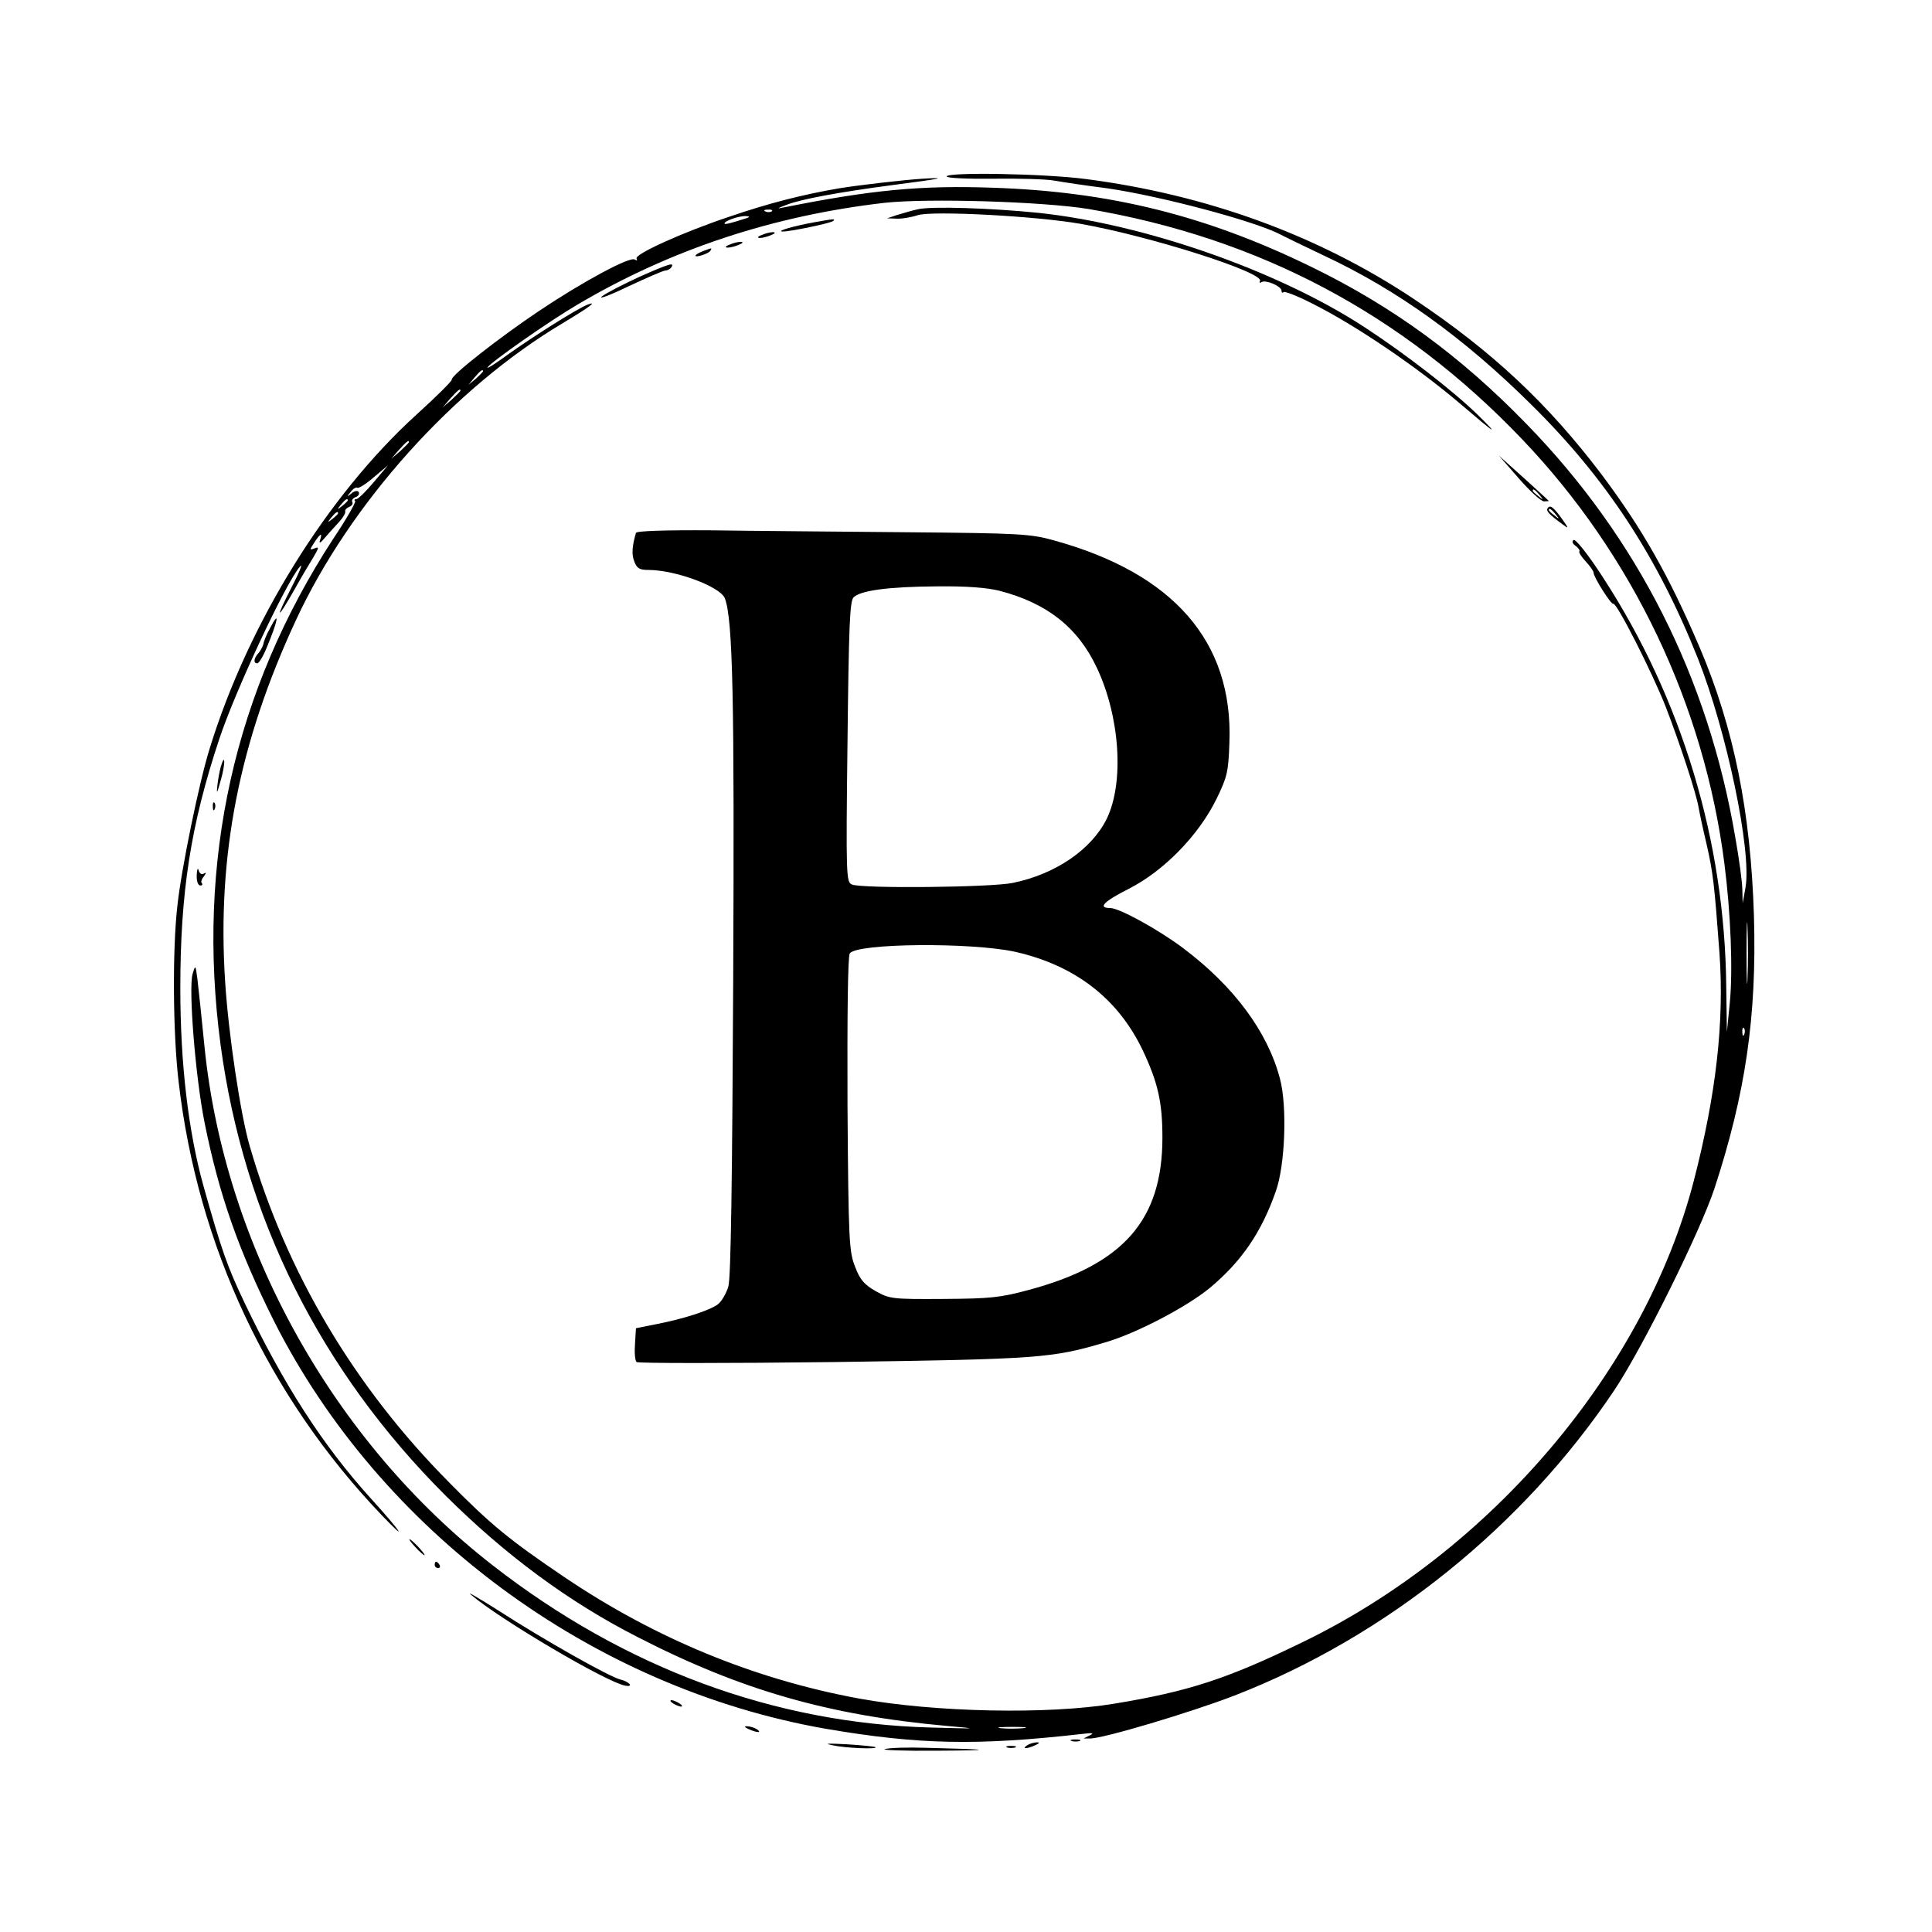 <?xml version="1.0" standalone="no"?>
<!DOCTYPE svg PUBLIC "-//W3C//DTD SVG 20010904//EN"
 "http://www.w3.org/TR/2001/REC-SVG-20010904/DTD/svg10.dtd">
<svg version="1.0" xmlns="http://www.w3.org/2000/svg"
 width="600pt" height="600pt" viewBox="0 0 600 600"
 preserveAspectRatio="xMidYMid meet">
<g transform="translate(0,600) scale(0.1,-0.1)"
fill="#000000" stroke="none">
<path d="M2940 5452 c0 -5 64 -8 143 -7 78 1 165 -1 192 -6 28 -5 102 -16 165
-24 165 -24 459 -102 538 -144 9 -5 69 -34 132 -64 229 -107 435 -255 646
-464 231 -228 391 -471 517 -788 89 -225 167 -596 148 -710 l-9 -50 -1 41 c0
23 -10 97 -22 164 -84 495 -303 929 -649 1284 -204 210 -413 363 -665 486
-327 160 -627 235 -992 247 -223 8 -378 -7 -648 -61 -25 -5 -23 -4 8 8 43 17
160 39 327 61 155 20 178 25 95 20 -61 -4 -199 -20 -260 -30 -111 -19 -218
-46 -343 -89 -143 -48 -293 -116 -285 -129 3 -6 1 -7 -6 -3 -15 10 -160 -68
-296 -159 -124 -83 -276 -202 -272 -214 1 -4 -48 -53 -110 -109 -277 -252
-522 -647 -642 -1037 -32 -102 -88 -374 -100 -487 -16 -138 -14 -401 4 -550
59 -507 279 -976 630 -1343 84 -88 64 -56 -32 50 -150 165 -272 355 -393 608
-54 113 -72 164 -129 367 -46 167 -71 375 -71 611 0 298 32 506 121 774 49
148 204 480 250 535 11 14 0 -15 -26 -65 -52 -101 -46 -104 10 -5 20 36 46 80
58 99 18 30 18 34 4 28 -16 -6 -16 -5 -1 18 19 29 26 32 18 8 -4 -12 1 -10 15
7 12 14 32 36 44 49 12 13 21 28 19 33 -1 5 5 11 13 14 8 3 12 10 9 15 -3 5 2
12 10 15 9 3 13 10 10 16 -3 5 -13 4 -22 -4 -15 -12 -16 -11 -3 4 7 10 17 16
21 13 4 -2 27 12 51 33 l44 37 -44 -52 c-24 -29 -49 -53 -54 -53 -6 0 -8 -3
-4 -6 3 -3 -27 -56 -68 -117 -308 -473 -426 -1002 -350 -1572 72 -535 309
-1011 699 -1400 185 -184 382 -330 596 -439 321 -165 594 -243 960 -276 102
-9 101 -9 -50 -5 -485 13 -949 184 -1359 503 -497 386 -834 993 -896 1612 -9
91 -19 185 -22 210 -6 44 -6 45 -15 15 -13 -46 9 -320 37 -460 45 -225 106
-398 215 -616 330 -655 988 -1141 1715 -1268 287 -49 468 -53 795 -16 33 4 39
3 25 -4 l-20 -10 20 0 c39 -1 313 81 448 133 472 183 898 526 1182 951 88 133
264 488 309 623 97 296 132 535 123 847 -10 324 -62 583 -168 833 -96 224
-177 367 -304 537 -168 222 -342 385 -585 547 -296 197 -641 323 -1018 372
-129 17 -432 22 -432 8z m440 -101 c530 -90 976 -326 1347 -715 343 -359 565
-825 628 -1316 20 -154 27 -333 17 -435 l-9 -90 -2 140 c-4 452 -138 896 -383
1272 -45 70 -85 120 -91 116 -6 -4 -4 -11 6 -18 9 -7 14 -14 12 -17 -3 -3 6
-17 20 -32 13 -14 24 -30 24 -34 -1 -13 55 -101 61 -97 10 6 122 -215 163
-320 43 -111 95 -269 102 -312 3 -17 14 -69 25 -115 20 -88 24 -122 40 -338
15 -214 -10 -437 -80 -708 -152 -586 -628 -1148 -1215 -1432 -234 -114 -354
-153 -585 -191 -205 -34 -556 -27 -792 16 -326 60 -634 187 -915 377 -169 114
-230 164 -357 293 -296 298 -507 654 -620 1044 -29 98 -67 353 -77 515 -25
391 44 741 220 1120 168 362 489 720 828 922 85 51 110 70 78 58 -30 -11 -171
-100 -249 -156 -37 -27 -65 -45 -62 -39 11 17 192 144 281 196 290 171 606
275 951 315 136 15 492 4 634 -19z m-983 -7 c-3 -3 -12 -4 -19 -1 -8 3 -5 6 6
6 11 1 17 -2 13 -5z m-77 -21 c-52 -17 -70 -21 -70 -17 0 8 43 23 65 23 13 -1
15 -2 5 -6z m-820 -476 c0 -2 -10 -12 -22 -23 l-23 -19 19 23 c18 21 26 27 26
19z m-70 -60 c0 -2 -12 -14 -27 -28 l-28 -24 24 28 c23 25 31 32 31 24z m-160
-160 c0 -2 -12 -14 -27 -28 l-28 -24 24 28 c23 25 31 32 31 24z m-190 -181 c0
-2 -8 -10 -17 -17 -16 -13 -17 -12 -4 4 13 16 21 21 21 13z m-30 -40 c0 -2 -8
-10 -17 -17 -16 -13 -17 -12 -4 4 13 16 21 21 21 13z m4377 -1443 c-1 -43 -3
-8 -3 77 0 85 2 120 3 78 2 -43 2 -113 0 -155z m-10 -175 c-3 -8 -6 -5 -6 6
-1 11 2 17 5 13 3 -3 4 -12 1 -19z m-2240 -2155 c-20 -2 -52 -2 -70 0 -17 2 0
4 38 4 39 0 53 -2 32 -4z"/>
<path d="M2850 5350 c-19 -4 -48 -13 -65 -18 l-30 -10 29 -1 c16 -1 46 4 67
11 48 14 366 -3 504 -27 216 -38 574 -152 558 -178 -3 -5 -1 -7 5 -3 13 8 62
-13 62 -27 0 -6 3 -8 6 -4 4 3 43 -12 88 -35 136 -68 326 -197 461 -312 111
-95 125 -104 54 -34 -75 73 -224 189 -353 273 -267 174 -681 319 -1011 354
-148 15 -335 21 -375 11z"/>
<path d="M2525 5309 c-60 -11 -116 -27 -95 -28 21 -1 151 26 158 33 6 7 4 7
-63 -5z"/>
<path d="M2365 5270 c-13 -5 -14 -9 -5 -9 8 0 24 4 35 9 13 5 14 9 5 9 -8 0
-24 -4 -35 -9z"/>
<path d="M2265 5240 c-13 -5 -14 -9 -5 -9 8 0 24 4 35 9 13 5 14 9 5 9 -8 0
-24 -4 -35 -9z"/>
<path d="M2183 5220 c-13 -5 -23 -11 -23 -14 0 -7 40 6 46 15 6 10 6 10 -23
-1z"/>
<path d="M1985 5140 c-49 -23 -101 -49 -115 -60 -14 -11 22 2 80 30 58 27 110
50 117 50 6 0 15 5 18 10 10 16 -5 12 -100 -30z"/>
<path d="M4717 4514 c34 -39 69 -71 78 -71 8 0 15 1 15 1 0 1 -35 33 -77 71
l-78 70 62 -71z m64 -51 c13 -16 12 -17 -3 -4 -10 7 -18 15 -18 17 0 8 8 3 21
-13z"/>
<path d="M4806 4421 c-5 -8 5 -19 49 -51 17 -13 17 -11 -3 17 -27 38 -39 47
-46 34z m25 -18 c13 -16 12 -17 -3 -4 -10 7 -18 15 -18 17 0 8 8 3 21 -13z"/>
<path d="M1975 4345 c-12 -41 -14 -67 -5 -89 8 -21 16 -26 43 -26 85 0 224
-52 238 -88 25 -65 30 -311 26 -1187 -3 -616 -7 -923 -15 -950 -6 -21 -21 -47
-33 -56 -26 -19 -106 -45 -194 -62 l-60 -12 -3 -49 c-2 -27 0 -52 5 -56 4 -4
280 -4 613 0 638 9 677 12 842 61 97 28 253 110 325 169 97 81 160 171 205
300 29 80 36 264 13 350 -38 145 -142 286 -300 405 -77 58 -199 125 -227 125
-40 0 -21 20 58 60 108 55 216 165 272 279 33 68 37 83 40 175 12 313 -174
526 -546 628 -71 20 -107 22 -452 25 -206 2 -480 4 -609 6 -149 1 -235 -2
-236 -8z m1130 -180 c146 -38 242 -113 301 -238 72 -152 86 -357 31 -470 -47
-95 -159 -172 -292 -199 -67 -14 -468 -18 -499 -5 -18 7 -19 23 -14 443 4 358
7 438 19 449 21 21 107 33 259 34 93 1 155 -4 195 -14z m48 -1121 c185 -42
318 -144 395 -304 48 -101 62 -163 62 -273 0 -256 -121 -394 -415 -473 -89
-24 -119 -27 -265 -28 -158 -1 -167 0 -210 24 -35 20 -49 35 -64 75 -19 47
-21 76 -24 505 -1 274 1 461 7 469 21 32 378 35 514 5z"/>
<path d="M838 4048 c-10 -18 -19 -40 -20 -48 -2 -8 -9 -21 -15 -28 -15 -16
-17 -32 -4 -32 5 0 18 21 29 48 36 86 42 122 10 60z"/>
<path d="M686 3620 c-4 -14 -9 -41 -11 -60 -3 -28 -1 -25 10 15 15 50 15 91 1
45z"/>
<path d="M661 3494 c0 -11 3 -14 6 -6 3 7 2 16 -1 19 -3 4 -6 -2 -5 -13z"/>
<path d="M611 3283 c-1 -19 4 -33 11 -33 6 0 8 3 5 7 -4 3 -1 13 6 21 8 11 8
14 0 9 -7 -4 -13 0 -16 10 -3 10 -5 3 -6 -14z"/>
<path d="M1290 1195 c13 -14 26 -25 28 -25 3 0 -5 11 -18 25 -13 14 -26 25
-28 25 -3 0 5 -11 18 -25z"/>
<path d="M1350 1140 c0 -5 5 -10 11 -10 5 0 7 5 4 10 -3 6 -8 10 -11 10 -2 0
-4 -4 -4 -10z"/>
<path d="M1462 1048 c87 -75 420 -272 480 -283 27 -5 13 12 -15 19 -34 8 -241
125 -377 213 -63 40 -103 63 -88 51z"/>
<path d="M2090 710 c8 -5 20 -10 25 -10 6 0 3 5 -5 10 -8 5 -19 10 -25 10 -5
0 -3 -5 5 -10z"/>
<path d="M2325 630 c27 -12 43 -12 25 0 -8 5 -22 9 -30 9 -10 0 -8 -3 5 -9z"/>
<path d="M3328 593 c6 -2 18 -2 25 0 6 3 1 5 -13 5 -14 0 -19 -2 -12 -5z"/>
<path d="M2585 580 c40 -9 142 -13 134 -6 -2 2 -42 6 -89 9 -59 3 -73 3 -45
-3z"/>
<path d="M3190 580 c-18 -12 -2 -12 25 0 13 6 15 9 5 9 -8 0 -22 -4 -30 -9z"/>
<path d="M2748 568 c-13 -3 60 -6 162 -5 184 1 172 4 -32 9 -59 2 -118 0 -130
-4z"/>
<path d="M3128 573 c6 -2 18 -2 25 0 6 3 1 5 -13 5 -14 0 -19 -2 -12 -5z"/>
</g>
</svg>
